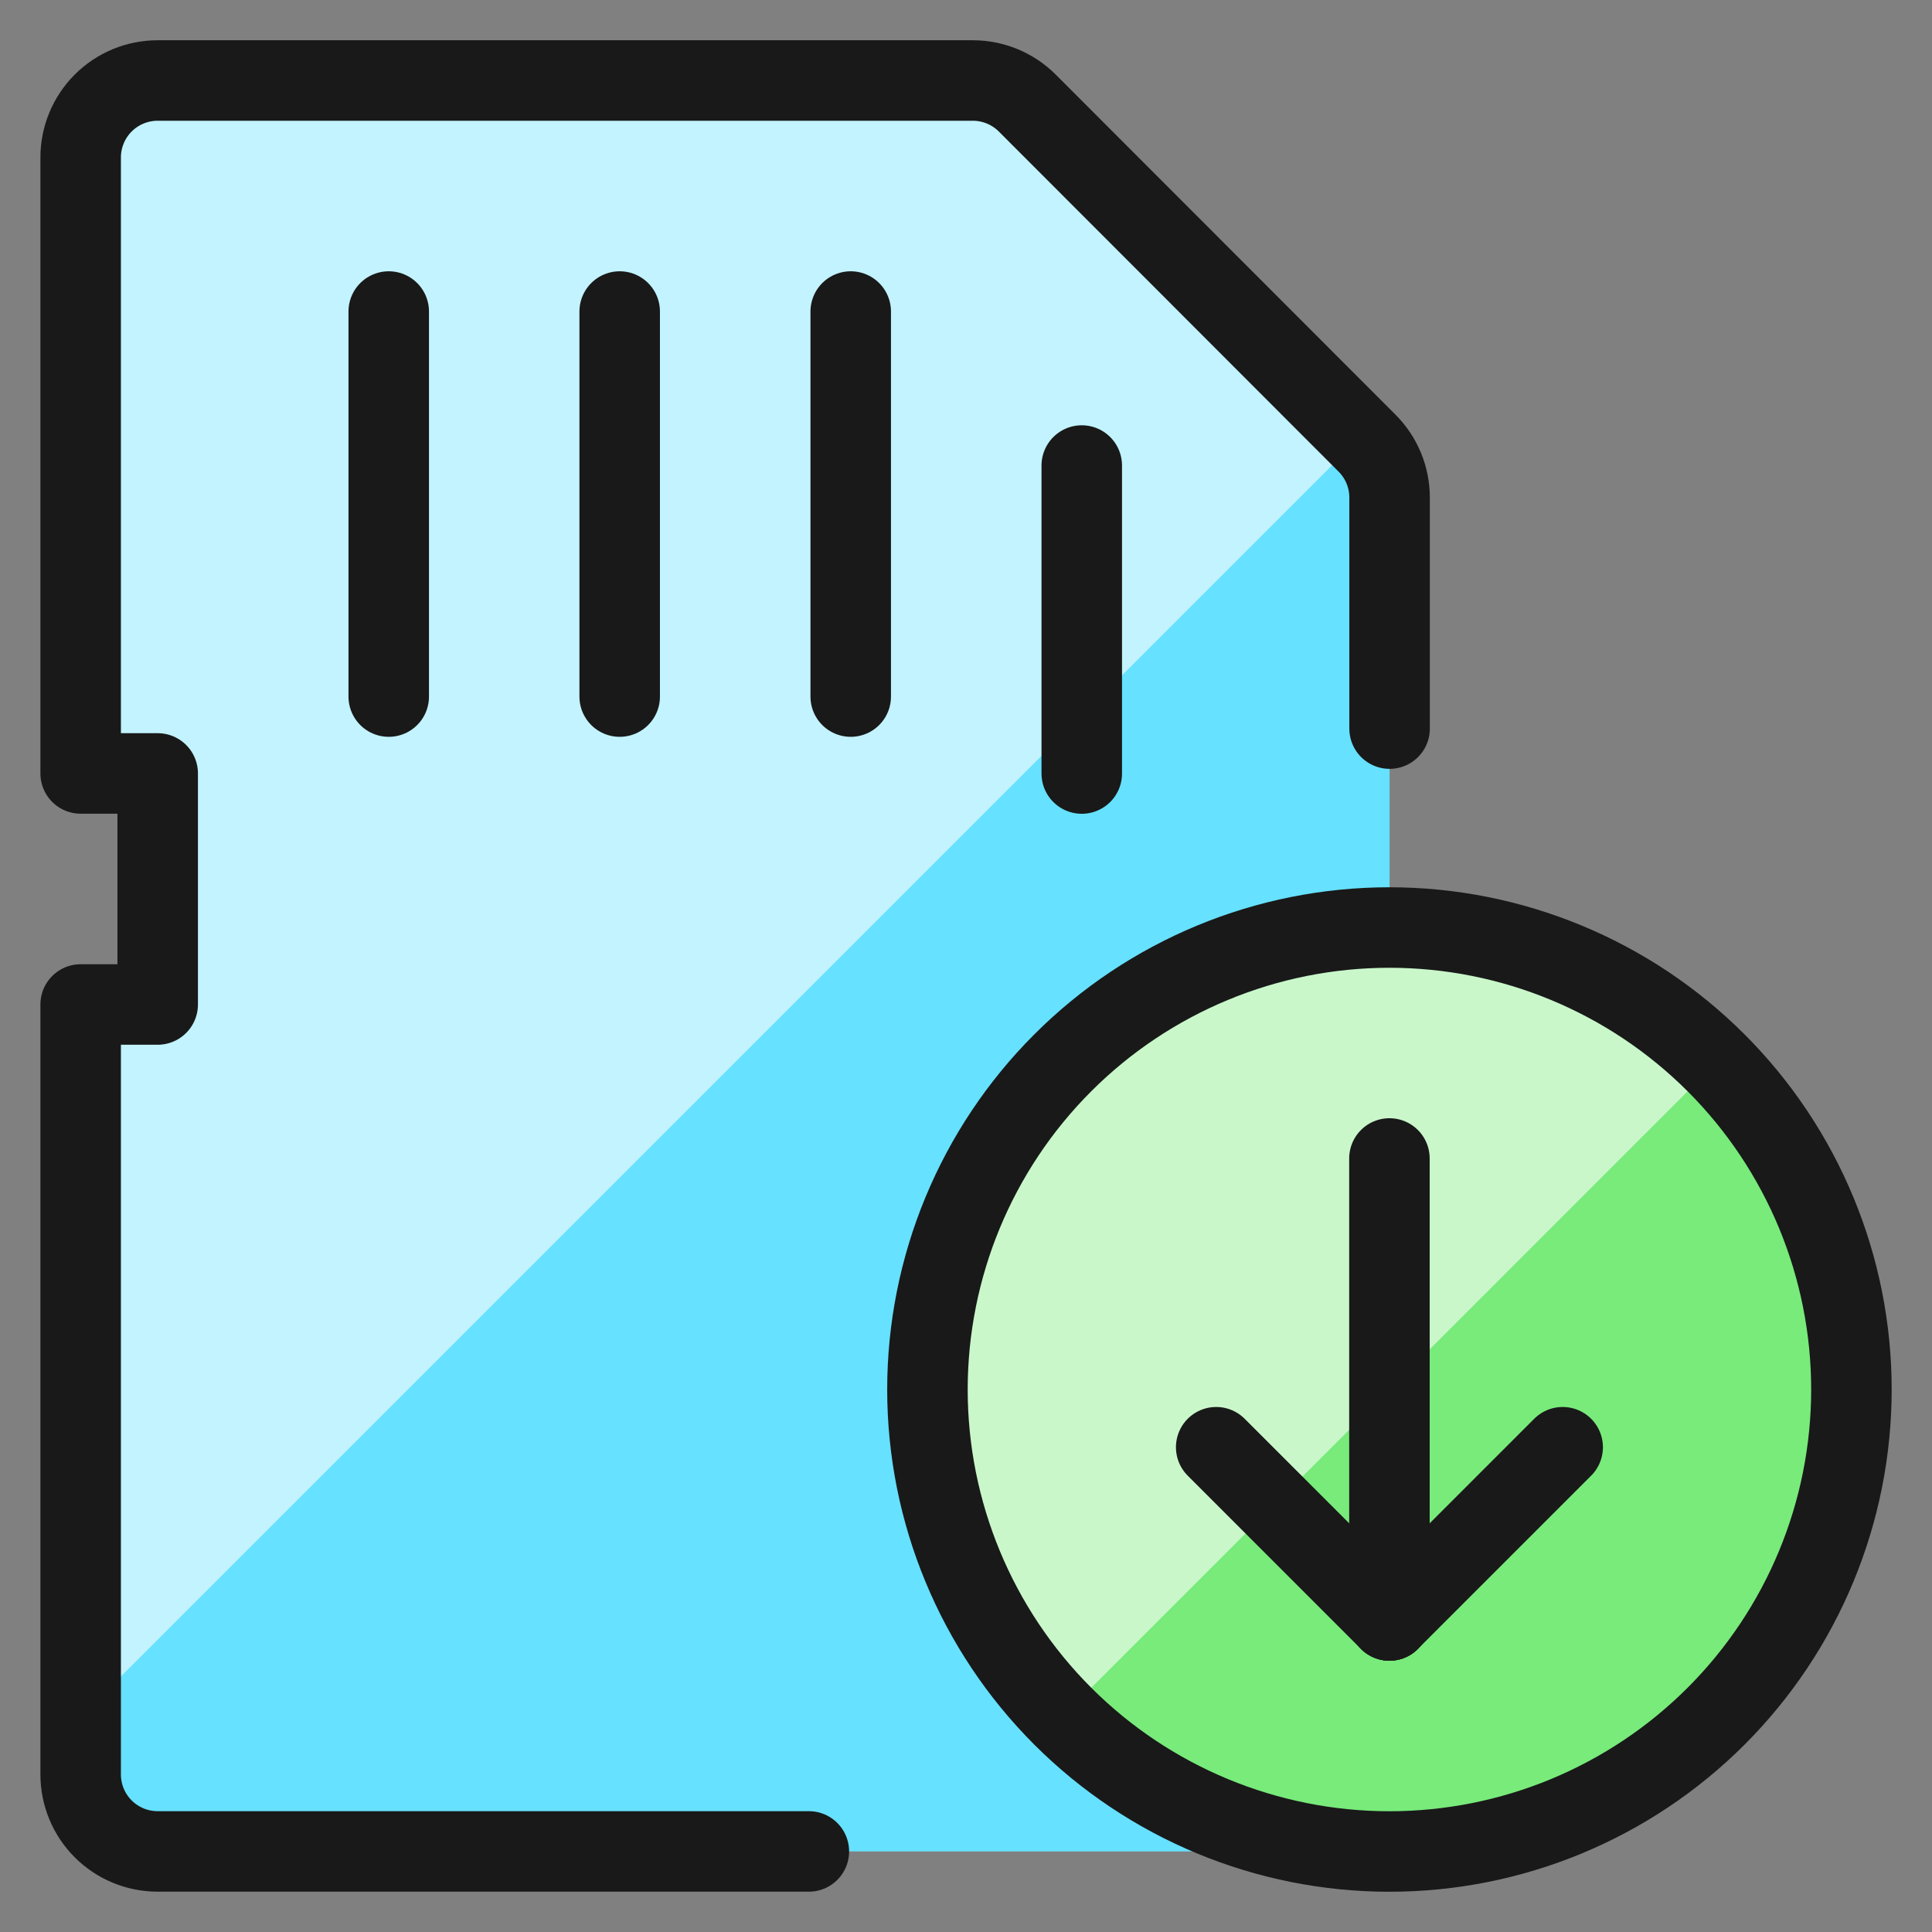 <svg xmlns="http://www.w3.org/2000/svg" fill="none" viewBox="0 0 24 24" id="Sd-Card-Download--Streamline-Ultimate"><rect x="0" y="0" width="24" height="24" fill="#808080" stroke="none"/><desc>Sd Card Download Streamline Icon: https://streamlinehq.com</desc><path fill="#66e1ff" d="M12.759 1.28c-0.179 -0.179 -0.423 -0.28 -0.676 -0.28H1.958c-0.254 0 -0.497 0.101 -0.676 0.28 -0.179 0.179 -0.28 0.423 -0.28 0.676v7.652h0.957v2.87h-0.957v9.565c0 0.254 0.101 0.497 0.28 0.676 0.179 0.179 0.423 0.28 0.676 0.28h14.348c0.254 0 0.497 -0.101 0.676 -0.28 0.179 -0.179 0.28 -0.423 0.28 -0.676V6.179c0 -0.254 -0.101 -0.497 -0.28 -0.676l-4.222 -4.222Z" stroke-width="1"></path><path fill="#c2f3ff" d="M1.001 12.478v8.848L16.903 5.424l-4.144 -4.144c-0.179 -0.179 -0.423 -0.28 -0.676 -0.28H1.958c-0.254 0 -0.497 0.101 -0.676 0.28 -0.179 0.179 -0.28 0.423 -0.28 0.676v7.652h0.957v2.87h-0.957Z" stroke-width="1"></path><path stroke="#191919" stroke-linecap="round" stroke-linejoin="round" d="M17.262 9.051V6.181c0 -0.254 -0.101 -0.497 -0.28 -0.676l-4.221 -4.225c-0.179 -0.179 -0.423 -0.28 -0.676 -0.28H1.958c-0.254 0 -0.497 0.101 -0.676 0.28 -0.179 0.179 -0.28 0.423 -0.28 0.676v7.652h0.957v2.87h-0.957v9.565c0 0.254 0.101 0.497 0.28 0.676 0.179 0.179 0.423 0.28 0.676 0.28h8.09" stroke-width="1"></path><path stroke="#191919" stroke-linecap="round" stroke-linejoin="round" d="M4.829 3.87v4.783" stroke-width="1"></path><path stroke="#191919" stroke-linecap="round" stroke-linejoin="round" d="M7.698 3.87v4.783" stroke-width="1"></path><path stroke="#191919" stroke-linecap="round" stroke-linejoin="round" d="M10.568 3.87v4.783" stroke-width="1"></path><path stroke="#191919" stroke-linecap="round" stroke-linejoin="round" d="M13.438 5.783v3.826" stroke-width="1"></path><path fill="#78eb7b" d="M17.26 23c1.522 0 2.982 -0.605 4.058 -1.681 1.076 -1.076 1.681 -2.536 1.681 -4.058 0 -1.522 -0.605 -2.982 -1.681 -4.058 -1.076 -1.076 -2.536 -1.681 -4.058 -1.681 -1.522 0 -2.982 0.605 -4.058 1.681 -1.076 1.076 -1.681 2.536 -1.681 4.058 0 1.522 0.605 2.982 1.681 4.058C14.278 22.395 15.738 23 17.26 23Z" stroke-width="1"></path><path fill="#c9f7ca" d="M13.202 21.319c-0.533 -0.533 -0.956 -1.165 -1.244 -1.862 -0.288 -0.696 -0.437 -1.443 -0.437 -2.196 0 -0.754 0.148 -1.5 0.437 -2.196 0.288 -0.696 0.711 -1.329 1.244 -1.862 0.533 -0.533 1.166 -0.956 1.862 -1.244 0.696 -0.288 1.443 -0.437 2.196 -0.437 0.754 0 1.5 0.148 2.196 0.437 0.696 0.288 1.329 0.711 1.862 1.244l-8.116 8.117Z" stroke-width="1"></path><path stroke="#191919" stroke-linecap="round" stroke-linejoin="round" d="M17.26 23c1.522 0 2.982 -0.605 4.058 -1.681 1.076 -1.076 1.681 -2.536 1.681 -4.058 0 -1.522 -0.605 -2.982 -1.681 -4.058 -1.076 -1.076 -2.536 -1.681 -4.058 -1.681 -1.522 0 -2.982 0.605 -4.058 1.681 -1.076 1.076 -1.681 2.536 -1.681 4.058 0 1.522 0.605 2.982 1.681 4.058C14.278 22.395 15.738 23 17.26 23Z" stroke-width="1"></path><path stroke="#191919" stroke-linecap="round" stroke-linejoin="round" d="M17.26 14.391v5.739" stroke-width="1"></path><path stroke="#191919" stroke-linecap="round" stroke-linejoin="round" d="m17.26 20.13 -2.152 -2.152" stroke-width="1"></path><path stroke="#191919" stroke-linecap="round" stroke-linejoin="round" d="m17.26 20.13 2.152 -2.152" stroke-width="1"></path></svg>